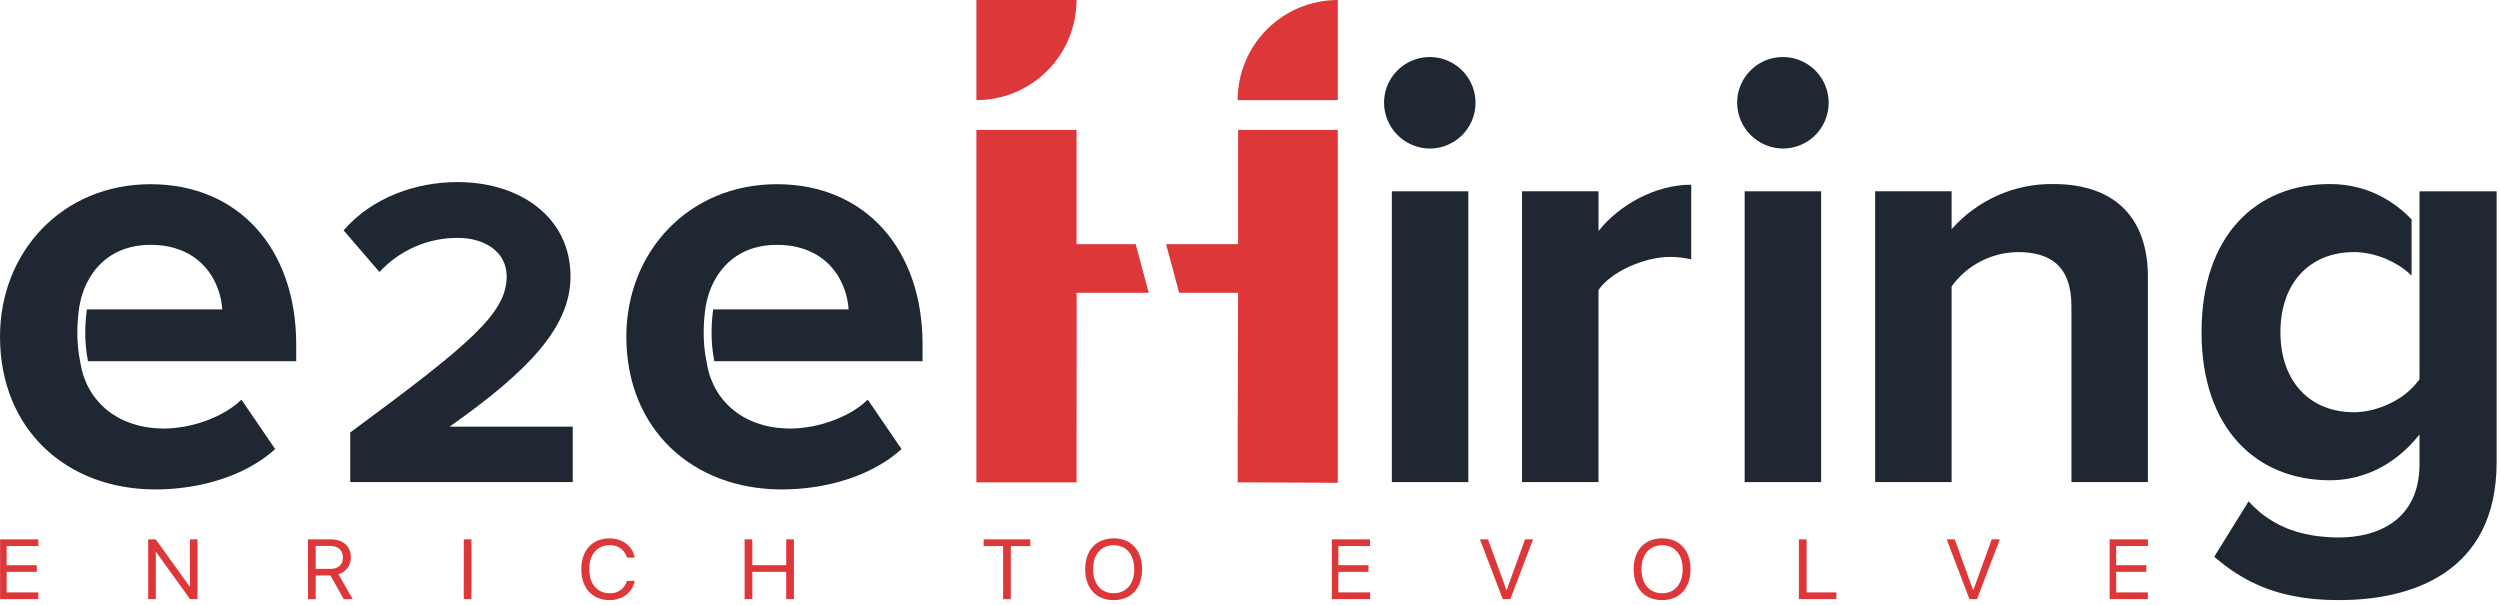 <svg width="153" height="37" viewBox="0 0 153 37" fill="none" xmlns="http://www.w3.org/2000/svg">
<g id="Group 76279">
<g id="Logo">
<path id="Path 62" d="M9.07 33.008H9.529L11.608 35.894H11.622V33.008H12.088V36.664H11.629L9.549 33.777H9.536V36.664H9.07L9.07 33.008Z" fill="#DE373A"/>
<path id="Path 63" d="M18.849 33.008H20.266C20.994 33.008 21.471 33.438 21.471 34.097V34.102C21.479 34.336 21.409 34.566 21.271 34.755C21.134 34.945 20.936 35.082 20.711 35.146L21.586 36.665H21.033L20.224 35.219H19.321V36.665H18.849V33.008ZM20.224 34.814C20.709 34.814 20.984 34.559 20.984 34.113V34.108C20.984 33.671 20.689 33.413 20.203 33.413H19.321V34.816L20.224 34.814Z" fill="#DE373A"/>
<path id="Path 64" d="M28.382 33.008H28.853V36.664H28.381L28.382 33.008Z" fill="#DE373A"/>
<path id="Path 65" d="M35.576 34.836V34.834C35.576 33.682 36.249 32.947 37.301 32.947C38.088 32.947 38.697 33.408 38.841 34.1L38.846 34.125H38.37L38.351 34.069C38.28 33.852 38.138 33.664 37.948 33.537C37.757 33.41 37.529 33.35 37.301 33.368C36.547 33.368 36.059 33.943 36.059 34.833V34.835C36.059 35.726 36.55 36.306 37.301 36.306C37.535 36.322 37.767 36.258 37.96 36.125C38.153 35.991 38.294 35.796 38.361 35.571L38.369 35.548H38.846L38.841 35.574C38.697 36.274 38.092 36.727 37.301 36.727C36.251 36.727 35.576 35.987 35.576 34.835L35.576 34.836Z" fill="#DE373A"/>
<path id="Path 66" d="M45.57 33.008H46.042V34.589H48.116V33.008H48.587V36.664H48.116V34.998H46.042V36.664H45.57V33.008Z" fill="#DE373A"/>
<path id="Path 67" d="M61.39 33.418H60.199V33.008H63.054V33.418H61.863V36.665H61.392L61.39 33.418Z" fill="#DE373A"/>
<path id="Path 68" d="M66.414 34.838V34.832C66.414 33.675 67.087 32.947 68.157 32.947C69.227 32.947 69.896 33.674 69.896 34.832V34.838C69.896 35.999 69.228 36.727 68.157 36.727C67.086 36.727 66.414 35.999 66.414 34.838ZM69.416 34.838V34.832C69.416 33.935 68.928 33.367 68.158 33.367C67.388 33.367 66.896 33.933 66.896 34.832V34.838C66.896 35.737 67.382 36.304 68.158 36.304C68.934 36.304 69.416 35.73 69.416 34.838Z" fill="#DE373A"/>
<path id="Path 69" d="M90.574 33.008H91.069L92.195 36.117H92.206L93.333 33.008H93.826L92.433 36.664H91.967L90.573 33.008H90.574Z" fill="#DE373A"/>
<path id="Path 70" d="M99.978 34.838V34.834C99.978 33.675 100.651 32.947 101.721 32.947C102.791 32.947 103.46 33.674 103.46 34.834V34.838C103.46 35.999 102.792 36.727 101.721 36.727C100.65 36.727 99.978 35.999 99.978 34.838ZM102.98 34.838V34.834C102.98 33.936 102.492 33.368 101.722 33.368C100.952 33.368 100.46 33.933 100.46 34.834V34.838C100.46 35.738 100.947 36.306 101.722 36.306C102.498 36.306 102.98 35.731 102.98 34.838Z" fill="#DE373A"/>
<path id="Path 71" d="M110.093 33.008H110.565V36.254H112.387V36.664H110.093V33.008Z" fill="#DE373A"/>
<path id="Path 72" d="M119.134 33.008H119.63L120.756 36.117H120.767L121.893 33.008H122.389L120.996 36.664H120.529L119.136 33.008H119.134Z" fill="#DE373A"/>
<path id="Path 73" d="M2.347 33.418V33.008H0.006V36.666H2.347V36.255H0.406V34.997H2.251V34.59H0.406V33.418H2.347Z" fill="#DE373A"/>
<path id="Path 74" d="M83.849 33.418V33.008H81.508V36.666H83.849V36.255H81.907V34.997H83.753V34.59H81.907V33.418H83.849Z" fill="#DE373A"/>
<path id="Path 75" d="M131.451 33.418V33.008H129.109V36.666H131.451V36.255H129.509V34.997H131.354V34.59H129.509V33.418H131.451Z" fill="#DE373A"/>
<path id="Path 76" d="M69.504 14.939L70.303 17.921H65.886L65.893 18.326L65.886 28V29.519H59.755V7.952H65.886V14.939H69.504Z" fill="#DE373A"/>
<path id="Path 77" d="M81.874 7.952V29.547L75.744 29.518V28.222L75.77 17.921H72.163L71.363 14.939H75.771V7.952L81.874 7.952Z" fill="#DE373A"/>
<path id="Path 78" d="M65.885 0C65.885 0.805 65.726 1.602 65.418 2.346C65.11 3.089 64.659 3.765 64.089 4.334C63.52 4.903 62.844 5.355 62.101 5.663C61.357 5.971 60.56 6.129 59.755 6.129V0H65.885Z" fill="#DE373A"/>
<path id="Path 79" d="M75.744 6.129C75.744 5.324 75.902 4.527 76.21 3.784C76.518 3.04 76.97 2.364 77.539 1.795C78.108 1.226 78.784 0.774 79.528 0.466C80.272 0.158 81.069 -8.37178e-05 81.874 3.31792e-08V6.129H75.744Z" fill="#DE373A"/>
<path id="Path 80" d="M21.434 26.467C28.838 21.015 31.008 19.143 31.008 16.919C31.008 15.346 29.571 14.56 28.052 14.56C27.146 14.549 26.247 14.73 25.416 15.09C24.584 15.45 23.837 15.98 23.224 16.648L21.028 14.097C22.79 12.064 25.476 11.143 27.998 11.143C31.85 11.143 34.915 13.312 34.915 16.919C34.915 20.01 32.364 22.696 27.511 26.113H35.052V29.504H21.435V26.467L21.434 26.467Z" fill="#1F2832"/>
<path id="Path 81" d="M84.702 6.291C84.702 5.737 84.866 5.196 85.174 4.735C85.481 4.275 85.918 3.916 86.43 3.704C86.942 3.492 87.505 3.436 88.048 3.544C88.591 3.652 89.09 3.919 89.482 4.311C89.873 4.702 90.14 5.201 90.248 5.744C90.356 6.287 90.301 6.851 90.089 7.362C89.877 7.874 89.518 8.311 89.058 8.619C88.597 8.927 88.056 9.091 87.502 9.091C86.761 9.085 86.052 8.788 85.528 8.264C85.005 7.74 84.708 7.032 84.702 6.291Z" fill="#1F2832"/>
<path id="Path 82" d="M89.861 11.707H85.181V29.505H89.861V11.707Z" fill="#1F2832"/>
<path id="Path 83" d="M111.453 11.707H106.773V29.505H111.453V11.707Z" fill="#1F2832"/>
<path id="Path 84" d="M93.149 11.707H97.829V14.14C99.081 12.555 101.293 11.303 103.503 11.303V15.871C103.08 15.775 102.647 15.725 102.213 15.723C100.664 15.723 98.602 16.608 97.828 17.749V29.503H93.148V11.707L93.149 11.707Z" fill="#1F2832"/>
<path id="Path 85" d="M106.313 6.291C106.312 5.737 106.477 5.195 106.784 4.735C107.092 4.274 107.529 3.915 108.041 3.703C108.553 3.491 109.116 3.435 109.659 3.544C110.203 3.652 110.702 3.918 111.093 4.31C111.485 4.702 111.752 5.201 111.86 5.744C111.968 6.287 111.912 6.851 111.7 7.362C111.488 7.874 111.129 8.312 110.669 8.619C110.208 8.927 109.666 9.091 109.112 9.091C108.372 9.085 107.663 8.788 107.139 8.264C106.615 7.74 106.319 7.032 106.313 6.291Z" fill="#1F2832"/>
<path id="Path 86" d="M126.771 18.744C126.771 16.276 125.482 15.428 123.491 15.428C122.699 15.437 121.919 15.631 121.215 15.996C120.511 16.36 119.903 16.885 119.439 17.528V29.503H114.759V11.706H119.439V14.027C120.216 13.144 121.175 12.44 122.25 11.963C123.324 11.486 124.49 11.247 125.665 11.263C129.572 11.263 131.451 13.474 131.451 16.937V29.502H126.772V18.744L126.771 18.744Z" fill="#1F2832"/>
<path id="Path 87" d="M13.602 18.929C13.591 18.77 13.572 18.611 13.544 18.454C13.544 18.451 13.544 18.447 13.542 18.443V18.44C13.537 18.413 13.532 18.386 13.527 18.356C13.521 18.327 13.516 18.302 13.509 18.273C13.497 18.217 13.483 18.161 13.469 18.105C13.463 18.079 13.456 18.055 13.45 18.031C13.433 17.972 13.415 17.91 13.396 17.851C13.386 17.822 13.377 17.794 13.367 17.766C13.361 17.746 13.354 17.727 13.347 17.708C13.293 17.556 13.231 17.407 13.159 17.262C13.148 17.239 13.137 17.216 13.126 17.193C13.092 17.128 13.056 17.061 13.02 16.997C12.991 16.949 12.964 16.902 12.934 16.855C12.905 16.808 12.872 16.758 12.838 16.711C12.822 16.687 12.805 16.664 12.788 16.64C12.685 16.498 12.573 16.363 12.452 16.236C12.432 16.215 12.411 16.194 12.39 16.172C12.369 16.151 12.351 16.134 12.331 16.115C12.311 16.096 12.291 16.076 12.27 16.059C12.223 16.015 12.173 15.971 12.122 15.929C12.097 15.908 12.074 15.89 12.05 15.872C12.025 15.853 12.001 15.834 11.976 15.816C11.927 15.779 11.875 15.741 11.823 15.708C11.797 15.689 11.771 15.672 11.743 15.656C11.716 15.639 11.69 15.621 11.662 15.606C11.608 15.571 11.551 15.542 11.492 15.509C11.469 15.496 11.445 15.483 11.421 15.472C11.372 15.446 11.321 15.423 11.269 15.399C11.245 15.387 11.222 15.376 11.197 15.366C11.175 15.356 11.154 15.347 11.131 15.337C11.1 15.324 11.07 15.311 11.038 15.301C10.939 15.262 10.836 15.226 10.73 15.194C10.665 15.175 10.598 15.156 10.53 15.139C10.458 15.121 10.384 15.105 10.308 15.089C10.274 15.082 10.238 15.075 10.203 15.069C10.2 15.069 10.197 15.068 10.195 15.068C10.166 15.063 10.139 15.058 10.11 15.053C10.058 15.044 10.006 15.037 9.952 15.03L9.85 15.018C9.846 15.018 9.843 15.018 9.838 15.018C9.803 15.014 9.767 15.011 9.732 15.008C9.656 15.001 9.578 14.995 9.5 14.992C9.466 14.99 9.431 14.989 9.396 14.989C9.336 14.985 9.277 14.985 9.216 14.985C9.159 14.985 9.103 14.985 9.046 14.989C9.024 14.989 9.004 14.989 8.981 14.989C8.954 14.989 8.929 14.992 8.903 14.993C8.874 14.993 8.845 14.997 8.818 14.998C8.772 15.001 8.727 15.005 8.682 15.01L8.603 15.019C8.568 15.022 8.532 15.026 8.498 15.033C8.488 15.033 8.478 15.034 8.468 15.037C8.425 15.043 8.381 15.049 8.338 15.057C8.332 15.057 8.326 15.058 8.319 15.06L8.271 15.069C8.232 15.076 8.193 15.084 8.156 15.092C8.093 15.106 8.031 15.119 7.971 15.135C7.922 15.147 7.872 15.161 7.824 15.174L7.803 15.181C7.761 15.193 7.719 15.206 7.68 15.219C7.619 15.239 7.559 15.26 7.501 15.283C7.455 15.301 7.409 15.319 7.364 15.338C7.319 15.358 7.269 15.379 7.223 15.401C7.177 15.423 7.132 15.446 7.087 15.469C7.043 15.492 6.998 15.516 6.955 15.541H6.954C6.915 15.564 6.877 15.585 6.839 15.61C6.831 15.614 6.823 15.618 6.816 15.623C6.778 15.647 6.741 15.671 6.705 15.697C6.665 15.724 6.625 15.752 6.586 15.781C6.551 15.807 6.516 15.833 6.483 15.86C6.445 15.89 6.407 15.919 6.372 15.951C6.351 15.969 6.331 15.986 6.31 16.005C6.289 16.023 6.267 16.043 6.245 16.064C6.214 16.091 6.184 16.119 6.154 16.149C6.121 16.182 6.088 16.215 6.056 16.248C6.056 16.248 6.054 16.25 6.054 16.252C6.028 16.278 6.003 16.306 5.978 16.334C5.942 16.374 5.906 16.415 5.871 16.457C5.841 16.493 5.814 16.528 5.786 16.565C5.759 16.601 5.735 16.631 5.71 16.666C5.569 16.859 5.444 17.064 5.336 17.277C5.324 17.301 5.312 17.325 5.3 17.351C5.297 17.357 5.295 17.363 5.291 17.369C5.265 17.422 5.241 17.477 5.217 17.532C5.193 17.587 5.171 17.638 5.149 17.694C5.128 17.749 5.107 17.802 5.088 17.858C5.07 17.913 5.051 17.967 5.033 18.023C5.016 18.078 4.999 18.131 4.984 18.188C4.97 18.237 4.956 18.288 4.945 18.336C4.943 18.341 4.942 18.346 4.941 18.351C4.929 18.4 4.917 18.449 4.907 18.497C4.904 18.513 4.9 18.527 4.898 18.542C4.888 18.587 4.88 18.632 4.871 18.677C4.861 18.732 4.852 18.787 4.843 18.844C4.775 19.316 4.738 19.791 4.734 20.267C4.724 20.913 4.786 21.558 4.919 22.19C4.925 22.229 4.932 22.267 4.938 22.306C4.945 22.345 4.953 22.382 4.96 22.42C4.991 22.572 5.027 22.723 5.072 22.869C5.081 22.902 5.091 22.932 5.102 22.966C5.108 22.984 5.114 23.002 5.121 23.021C5.131 23.053 5.143 23.085 5.154 23.118C5.165 23.151 5.178 23.182 5.19 23.215C5.229 23.317 5.273 23.417 5.317 23.516C5.334 23.549 5.351 23.584 5.368 23.618C5.384 23.653 5.402 23.686 5.42 23.72C5.455 23.787 5.494 23.854 5.534 23.921C5.555 23.956 5.574 23.99 5.594 24.02C5.594 24.02 5.596 24.023 5.597 24.025C5.621 24.063 5.646 24.1 5.672 24.138C5.702 24.182 5.733 24.225 5.766 24.269C5.783 24.293 5.8 24.317 5.819 24.34C5.832 24.357 5.844 24.375 5.858 24.391C5.89 24.433 5.924 24.473 5.959 24.514C5.981 24.541 6.003 24.567 6.027 24.593C6.046 24.614 6.066 24.636 6.087 24.657C6.126 24.701 6.167 24.742 6.208 24.784C6.233 24.809 6.258 24.834 6.284 24.858C6.31 24.883 6.336 24.908 6.363 24.932C6.415 24.98 6.469 25.027 6.525 25.073C6.551 25.094 6.577 25.115 6.602 25.134C6.661 25.181 6.721 25.227 6.783 25.271C6.808 25.29 6.833 25.306 6.859 25.323C6.867 25.329 6.874 25.335 6.883 25.34C6.971 25.399 7.061 25.457 7.156 25.51C7.188 25.529 7.221 25.547 7.254 25.565C7.318 25.599 7.381 25.634 7.448 25.666C7.451 25.668 7.454 25.67 7.457 25.671C7.491 25.687 7.525 25.704 7.559 25.718C7.593 25.733 7.629 25.751 7.664 25.765C7.736 25.797 7.809 25.826 7.884 25.854C7.919 25.869 7.955 25.882 7.992 25.894C8.111 25.936 8.232 25.974 8.357 26.008C8.378 26.014 8.399 26.02 8.423 26.025C8.461 26.036 8.499 26.045 8.536 26.053C8.552 26.059 8.568 26.062 8.583 26.066C8.632 26.078 8.683 26.087 8.733 26.098C8.737 26.098 8.739 26.099 8.742 26.099C8.784 26.109 8.827 26.117 8.871 26.125C8.891 26.129 8.911 26.133 8.932 26.136C8.938 26.137 8.944 26.138 8.95 26.139C8.995 26.146 9.041 26.154 9.087 26.16C9.132 26.167 9.174 26.173 9.219 26.178C9.252 26.182 9.286 26.186 9.32 26.189C9.467 26.204 9.618 26.216 9.772 26.221L9.875 26.224C9.924 26.224 9.974 26.225 10.024 26.225C10.066 26.225 10.11 26.225 10.153 26.224C10.181 26.224 10.21 26.224 10.238 26.221C10.262 26.221 10.287 26.221 10.311 26.219C10.346 26.217 10.381 26.215 10.416 26.212C10.456 26.212 10.497 26.208 10.537 26.204C10.795 26.184 11.052 26.15 11.307 26.104C11.354 26.095 11.403 26.085 11.451 26.075C11.47 26.072 11.489 26.068 11.509 26.064C11.594 26.046 11.679 26.027 11.762 26.006C11.806 25.996 11.852 25.983 11.896 25.972C11.94 25.96 11.986 25.949 12.03 25.936C12.075 25.924 12.115 25.912 12.156 25.9C12.362 25.838 12.566 25.769 12.765 25.691C12.808 25.674 12.853 25.657 12.895 25.639C13.041 25.579 13.184 25.515 13.323 25.448C13.358 25.43 13.394 25.413 13.428 25.394C13.504 25.357 13.579 25.316 13.653 25.275C13.691 25.254 13.729 25.233 13.767 25.212C13.816 25.182 13.866 25.153 13.912 25.124L13.972 25.086C14 25.069 14.027 25.051 14.055 25.032C14.083 25.013 14.108 24.999 14.134 24.98C14.361 24.825 14.576 24.651 14.776 24.46L15.277 25.191C15.277 25.191 15.279 25.195 15.28 25.196L16.414 26.858C16.414 26.858 16.414 26.859 16.414 26.86C16.415 26.86 16.415 26.86 16.416 26.861L16.841 27.482C16.658 27.649 16.467 27.806 16.268 27.952C16.266 27.952 16.264 27.955 16.262 27.957L16.237 27.975C16.229 27.983 16.22 27.988 16.212 27.994C16.195 28.007 16.179 28.02 16.162 28.031C16.145 28.041 16.128 28.056 16.11 28.067C16.056 28.105 16 28.144 15.943 28.181C15.941 28.183 15.94 28.184 15.937 28.185C15.889 28.218 15.839 28.249 15.788 28.281C15.587 28.41 15.379 28.531 15.162 28.644C15.109 28.674 15.054 28.702 14.998 28.729C14.986 28.736 14.973 28.743 14.96 28.748C14.913 28.773 14.865 28.795 14.817 28.818C14.797 28.828 14.778 28.838 14.757 28.847C14.704 28.872 14.652 28.896 14.598 28.919C14.588 28.925 14.577 28.93 14.567 28.934C14.513 28.958 14.459 28.982 14.404 29.004C14.383 29.013 14.361 29.023 14.34 29.031C14.293 29.052 14.245 29.07 14.197 29.09C14.136 29.115 14.075 29.137 14.014 29.161C13.937 29.19 13.859 29.218 13.78 29.246C13.697 29.275 13.614 29.304 13.53 29.331C13.376 29.381 13.221 29.429 13.063 29.472C12.982 29.496 12.901 29.517 12.82 29.538C12.739 29.56 12.662 29.577 12.583 29.597C12.575 29.597 12.568 29.601 12.559 29.602C12.489 29.619 12.418 29.634 12.347 29.65L12.312 29.657C12.26 29.669 12.206 29.68 12.152 29.691C12.114 29.7 12.074 29.707 12.035 29.715C11.964 29.728 11.893 29.742 11.822 29.753C11.739 29.768 11.656 29.782 11.574 29.794H11.569C11.484 29.808 11.399 29.819 11.314 29.831C11.229 29.842 11.144 29.852 11.059 29.863C10.993 29.87 10.927 29.878 10.861 29.884C10.807 29.89 10.753 29.896 10.698 29.9C10.673 29.902 10.648 29.905 10.623 29.906C10.58 29.91 10.535 29.913 10.492 29.917C10.431 29.922 10.371 29.926 10.309 29.929C10.296 29.929 10.283 29.931 10.271 29.931C10.211 29.936 10.151 29.939 10.09 29.939C10.052 29.943 10.012 29.944 9.973 29.945C9.904 29.948 9.835 29.949 9.766 29.951C9.679 29.951 9.594 29.953 9.507 29.953C4.09 29.953 0 26.306 0 20.594C0 15.437 3.795 11.273 9.212 11.273C14.628 11.273 18.128 15.252 18.128 21.073V22.105H5.385C5.266 21.503 5.21 20.889 5.219 20.275C5.223 19.827 5.256 19.38 5.316 18.937H13.602V18.929Z" fill="#1F2832"/>
<path id="Path 88" d="M51.934 18.929C51.923 18.77 51.904 18.611 51.876 18.454C51.877 18.451 51.876 18.447 51.875 18.443V18.44C51.87 18.413 51.865 18.386 51.859 18.356C51.853 18.327 51.848 18.302 51.841 18.273C51.83 18.217 51.815 18.161 51.801 18.105C51.795 18.079 51.789 18.055 51.782 18.031C51.765 17.972 51.748 17.91 51.728 17.851C51.719 17.822 51.709 17.794 51.699 17.766C51.693 17.746 51.686 17.727 51.679 17.708C51.626 17.556 51.563 17.407 51.491 17.262C51.481 17.239 51.469 17.216 51.458 17.193C51.424 17.128 51.389 17.061 51.352 16.997C51.323 16.949 51.296 16.902 51.267 16.855C51.238 16.808 51.204 16.758 51.171 16.711C51.154 16.687 51.137 16.664 51.12 16.64C51.018 16.498 50.905 16.363 50.784 16.236C50.764 16.215 50.743 16.194 50.722 16.172C50.701 16.151 50.684 16.134 50.664 16.115C50.644 16.096 50.623 16.076 50.603 16.059C50.555 16.015 50.505 15.971 50.454 15.929C50.43 15.908 50.406 15.89 50.382 15.872C50.358 15.853 50.334 15.834 50.309 15.816C50.259 15.779 50.208 15.741 50.156 15.708C50.129 15.689 50.103 15.672 50.075 15.656C50.048 15.639 50.022 15.621 49.995 15.606C49.94 15.571 49.883 15.542 49.824 15.509C49.801 15.496 49.778 15.483 49.753 15.472C49.704 15.446 49.653 15.423 49.601 15.399C49.577 15.387 49.554 15.376 49.529 15.366C49.508 15.356 49.486 15.347 49.463 15.337C49.432 15.324 49.402 15.311 49.37 15.301C49.271 15.262 49.168 15.226 49.062 15.194C48.997 15.175 48.93 15.156 48.862 15.139C48.79 15.121 48.717 15.105 48.64 15.089C48.606 15.082 48.57 15.075 48.535 15.069C48.533 15.069 48.529 15.068 48.527 15.068C48.498 15.063 48.471 15.058 48.442 15.053C48.39 15.044 48.338 15.037 48.284 15.03L48.182 15.018C48.178 15.018 48.175 15.018 48.171 15.018C48.136 15.014 48.1 15.011 48.064 15.008C47.989 15.001 47.911 14.995 47.832 14.992C47.798 14.99 47.763 14.989 47.728 14.989C47.669 14.985 47.609 14.985 47.548 14.985C47.492 14.985 47.435 14.985 47.378 14.989C47.356 14.989 47.336 14.989 47.313 14.989C47.287 14.989 47.261 14.992 47.235 14.993C47.206 14.993 47.177 14.997 47.15 14.998C47.104 15.001 47.059 15.005 47.015 15.01L46.935 15.019C46.9 15.022 46.864 15.026 46.83 15.033C46.82 15.033 46.81 15.034 46.8 15.037C46.758 15.043 46.714 15.049 46.671 15.057C46.664 15.057 46.658 15.058 46.652 15.06L46.603 15.069C46.565 15.076 46.526 15.084 46.488 15.092C46.425 15.106 46.364 15.119 46.303 15.135C46.254 15.147 46.204 15.161 46.157 15.174L46.135 15.181C46.093 15.193 46.052 15.206 46.012 15.219C45.951 15.239 45.892 15.26 45.833 15.283C45.787 15.301 45.741 15.319 45.696 15.338C45.651 15.358 45.602 15.379 45.556 15.401C45.51 15.423 45.464 15.446 45.42 15.469C45.376 15.492 45.331 15.516 45.288 15.541H45.286C45.248 15.564 45.209 15.585 45.172 15.61C45.164 15.614 45.156 15.618 45.148 15.623C45.111 15.647 45.073 15.671 45.037 15.697C44.997 15.724 44.957 15.752 44.919 15.781C44.884 15.807 44.849 15.833 44.815 15.86C44.778 15.89 44.74 15.919 44.704 15.951C44.683 15.969 44.663 15.986 44.642 16.005C44.621 16.023 44.6 16.043 44.577 16.064C44.547 16.091 44.516 16.119 44.486 16.149C44.453 16.182 44.42 16.215 44.389 16.248C44.389 16.248 44.387 16.25 44.387 16.252C44.36 16.278 44.335 16.306 44.31 16.334C44.274 16.374 44.238 16.415 44.204 16.457C44.174 16.493 44.146 16.528 44.119 16.565C44.091 16.601 44.068 16.631 44.043 16.666C43.902 16.859 43.777 17.064 43.669 17.277C43.656 17.301 43.645 17.325 43.633 17.351C43.63 17.357 43.627 17.363 43.624 17.369C43.598 17.422 43.574 17.477 43.549 17.532C43.525 17.587 43.503 17.638 43.482 17.694C43.46 17.749 43.439 17.802 43.421 17.858C43.402 17.913 43.383 17.967 43.366 18.023C43.348 18.078 43.331 18.131 43.316 18.188C43.302 18.237 43.289 18.288 43.277 18.336C43.276 18.341 43.275 18.346 43.274 18.351C43.261 18.4 43.249 18.449 43.239 18.497C43.236 18.513 43.233 18.527 43.23 18.542C43.22 18.587 43.212 18.632 43.203 18.677C43.194 18.732 43.184 18.787 43.176 18.844C43.107 19.316 43.07 19.791 43.066 20.267C43.056 20.913 43.118 21.558 43.252 22.19C43.258 22.229 43.264 22.267 43.271 22.306C43.278 22.345 43.285 22.382 43.292 22.42C43.323 22.572 43.36 22.723 43.404 22.869C43.414 22.902 43.424 22.932 43.435 22.966C43.441 22.984 43.447 23.002 43.453 23.021C43.464 23.053 43.476 23.085 43.486 23.118C43.497 23.151 43.511 23.182 43.522 23.215C43.562 23.317 43.605 23.417 43.65 23.516C43.667 23.549 43.683 23.584 43.7 23.618C43.717 23.653 43.734 23.686 43.753 23.72C43.788 23.787 43.826 23.854 43.866 23.921C43.887 23.956 43.907 23.99 43.926 24.02C43.926 24.02 43.929 24.023 43.93 24.025C43.954 24.063 43.978 24.1 44.004 24.138C44.035 24.182 44.066 24.225 44.098 24.269C44.116 24.293 44.133 24.317 44.152 24.34C44.164 24.357 44.177 24.375 44.19 24.391C44.223 24.433 44.256 24.473 44.291 24.514C44.314 24.541 44.335 24.567 44.36 24.593C44.379 24.614 44.398 24.636 44.419 24.657C44.458 24.701 44.499 24.742 44.541 24.784C44.566 24.809 44.591 24.834 44.617 24.858C44.642 24.883 44.669 24.908 44.695 24.932C44.748 24.98 44.801 25.027 44.858 25.073C44.884 25.094 44.909 25.115 44.935 25.134C44.993 25.181 45.053 25.227 45.116 25.271C45.141 25.29 45.166 25.306 45.192 25.323C45.199 25.329 45.207 25.335 45.215 25.34C45.303 25.399 45.394 25.457 45.488 25.51C45.52 25.529 45.553 25.547 45.586 25.565C45.65 25.599 45.714 25.634 45.781 25.666C45.783 25.668 45.786 25.67 45.789 25.671C45.823 25.687 45.857 25.704 45.891 25.718C45.925 25.733 45.961 25.751 45.996 25.765C46.068 25.797 46.141 25.826 46.216 25.854C46.251 25.869 46.288 25.882 46.325 25.894C46.443 25.936 46.564 25.974 46.689 26.008C46.711 26.014 46.732 26.02 46.755 26.025C46.793 26.036 46.831 26.045 46.869 26.053C46.885 26.059 46.9 26.062 46.915 26.066C46.965 26.078 47.016 26.087 47.066 26.098C47.069 26.098 47.071 26.099 47.074 26.099C47.117 26.109 47.159 26.117 47.203 26.125C47.223 26.129 47.244 26.133 47.264 26.136C47.27 26.137 47.276 26.138 47.282 26.139C47.327 26.146 47.373 26.154 47.419 26.16C47.465 26.167 47.506 26.173 47.551 26.178C47.584 26.182 47.618 26.186 47.653 26.189C47.8 26.204 47.95 26.216 48.104 26.221L48.207 26.224C48.256 26.224 48.306 26.225 48.356 26.225C48.398 26.225 48.443 26.225 48.485 26.224C48.514 26.224 48.542 26.224 48.57 26.221C48.594 26.221 48.619 26.221 48.643 26.219C48.678 26.217 48.713 26.215 48.748 26.212C48.788 26.212 48.829 26.208 48.869 26.204C49.127 26.184 49.384 26.15 49.639 26.104C49.687 26.095 49.735 26.085 49.784 26.075C49.803 26.072 49.821 26.068 49.841 26.064C49.926 26.046 50.011 26.027 50.094 26.006C50.138 25.996 50.184 25.983 50.228 25.972C50.273 25.96 50.319 25.949 50.363 25.936C50.407 25.924 50.448 25.912 50.489 25.9C50.694 25.838 50.898 25.769 51.097 25.691C51.14 25.674 51.185 25.657 51.228 25.639C51.374 25.579 51.516 25.515 51.655 25.448C51.69 25.43 51.726 25.413 51.761 25.394C51.836 25.357 51.912 25.316 51.985 25.275C52.024 25.254 52.062 25.233 52.1 25.212C52.149 25.182 52.198 25.153 52.245 25.124L52.304 25.086C52.333 25.069 52.36 25.051 52.388 25.032C52.415 25.013 52.44 24.999 52.466 24.98C52.694 24.825 52.909 24.651 53.109 24.46L53.609 25.191C53.609 25.191 53.612 25.195 53.612 25.196L54.746 26.858C54.746 26.858 54.746 26.859 54.747 26.86C54.747 26.86 54.748 26.86 54.748 26.861L55.173 27.482C54.991 27.649 54.8 27.806 54.6 27.952C54.599 27.952 54.596 27.955 54.594 27.957L54.569 27.975C54.561 27.983 54.553 27.988 54.544 27.994C54.528 28.007 54.511 28.02 54.494 28.031C54.477 28.041 54.46 28.056 54.442 28.067C54.388 28.105 54.332 28.144 54.275 28.181C54.274 28.183 54.272 28.184 54.269 28.185C54.221 28.218 54.171 28.249 54.12 28.281C53.919 28.41 53.711 28.531 53.494 28.644C53.441 28.674 53.386 28.702 53.33 28.729C53.318 28.736 53.305 28.743 53.292 28.748C53.245 28.773 53.197 28.795 53.149 28.818C53.129 28.828 53.11 28.838 53.089 28.847C53.037 28.872 52.984 28.896 52.93 28.919C52.92 28.925 52.909 28.93 52.899 28.934C52.846 28.958 52.791 28.982 52.736 29.004C52.715 29.013 52.694 29.023 52.672 29.031C52.625 29.052 52.577 29.07 52.529 29.09C52.468 29.115 52.408 29.137 52.346 29.161C52.269 29.19 52.191 29.218 52.112 29.246C52.029 29.275 51.946 29.304 51.861 29.331C51.708 29.381 51.553 29.429 51.395 29.472C51.315 29.496 51.233 29.517 51.152 29.538C51.071 29.56 50.994 29.577 50.915 29.597C50.907 29.597 50.9 29.601 50.891 29.602C50.821 29.619 50.75 29.634 50.679 29.65L50.645 29.657C50.592 29.669 50.538 29.68 50.484 29.691C50.446 29.7 50.406 29.707 50.367 29.715C50.296 29.728 50.224 29.742 50.154 29.753C50.071 29.768 49.988 29.782 49.906 29.794H49.901C49.816 29.808 49.73 29.819 49.645 29.831C49.56 29.842 49.475 29.852 49.39 29.863C49.325 29.87 49.258 29.878 49.193 29.884C49.139 29.89 49.085 29.896 49.03 29.9C49.005 29.902 48.98 29.905 48.955 29.906C48.912 29.91 48.867 29.913 48.824 29.917C48.763 29.922 48.703 29.926 48.641 29.929C48.628 29.929 48.615 29.931 48.603 29.931C48.543 29.936 48.483 29.939 48.422 29.939C48.383 29.943 48.343 29.944 48.305 29.945C48.236 29.948 48.167 29.949 48.098 29.951C48.011 29.951 47.926 29.953 47.839 29.953C42.422 29.953 38.332 26.306 38.332 20.594C38.332 15.437 42.127 11.273 47.544 11.273C52.961 11.273 56.46 15.252 56.46 21.073V22.105H43.715C43.596 21.503 43.54 20.889 43.549 20.275C43.553 19.827 43.585 19.38 43.646 18.937H51.931L51.934 18.929Z" fill="#1F2832"/>
<path id="Path 89" d="M152.794 11.707V28.288C152.794 35.067 147.561 36.725 143.177 36.725C143.081 36.725 142.986 36.725 142.892 36.723C142.799 36.721 142.708 36.719 142.616 36.717H142.59C142.511 36.715 142.433 36.712 142.356 36.708C142.332 36.708 142.31 36.708 142.286 36.704C142.224 36.702 142.163 36.698 142.101 36.694C142.064 36.692 142.026 36.69 141.989 36.686C141.939 36.684 141.888 36.679 141.838 36.675L141.752 36.669C141.692 36.664 141.634 36.659 141.575 36.652C141.545 36.649 141.516 36.647 141.487 36.644C141.434 36.639 141.381 36.633 141.328 36.626C141.294 36.622 141.259 36.619 141.226 36.614C141.18 36.608 141.134 36.602 141.089 36.595C141.044 36.588 141.006 36.585 140.965 36.578C140.944 36.576 140.923 36.573 140.901 36.569C140.841 36.561 140.78 36.55 140.721 36.541C140.487 36.503 140.258 36.458 140.032 36.407C139.957 36.39 139.883 36.372 139.809 36.353C139.734 36.335 139.664 36.317 139.592 36.297H139.587C139.515 36.276 139.442 36.256 139.369 36.234C139.295 36.212 139.225 36.191 139.152 36.168C139.078 36.145 139.01 36.121 138.937 36.096C138.884 36.077 138.831 36.058 138.777 36.039C138.67 36.001 138.566 35.959 138.463 35.917C138.409 35.896 138.358 35.875 138.305 35.852C138.235 35.822 138.166 35.792 138.097 35.76C138.029 35.727 137.962 35.697 137.895 35.665C137.894 35.664 137.893 35.664 137.892 35.665C137.824 35.631 137.755 35.597 137.687 35.562C137.682 35.56 137.677 35.556 137.671 35.554C137.609 35.522 137.546 35.49 137.485 35.455C137.418 35.419 137.35 35.381 137.283 35.343C137.229 35.311 137.175 35.281 137.119 35.247C137.106 35.239 137.093 35.231 137.08 35.222C137.014 35.184 136.949 35.143 136.884 35.101C136.809 35.054 136.734 35.004 136.659 34.954C136.603 34.916 136.546 34.877 136.489 34.838C136.431 34.8 136.371 34.755 136.312 34.712C136.241 34.66 136.169 34.606 136.098 34.551C136.092 34.547 136.087 34.542 136.082 34.538C135.89 34.392 135.702 34.237 135.512 34.073L135.893 33.458L137.078 31.547L137.613 30.683C137.829 30.923 138.063 31.146 138.312 31.352C138.374 31.405 138.439 31.456 138.505 31.505C138.535 31.529 138.565 31.551 138.596 31.573C138.612 31.586 138.628 31.598 138.646 31.608C138.676 31.631 138.705 31.652 138.737 31.672C138.758 31.687 138.779 31.702 138.8 31.716C138.984 31.84 139.175 31.953 139.371 32.057C139.406 32.076 139.441 32.093 139.476 32.111C139.51 32.129 139.551 32.148 139.588 32.165C139.64 32.191 139.693 32.215 139.745 32.239C139.785 32.257 139.826 32.274 139.868 32.292C139.889 32.301 139.91 32.31 139.932 32.32C139.946 32.325 139.96 32.331 139.974 32.337C140.012 32.352 140.05 32.367 140.088 32.382C140.21 32.428 140.335 32.472 140.463 32.512C140.507 32.527 140.554 32.541 140.6 32.555L140.633 32.564C140.69 32.581 140.746 32.596 140.804 32.611C140.865 32.628 140.927 32.643 140.989 32.657C141.122 32.689 141.258 32.717 141.396 32.742L141.554 32.77H141.56C141.602 32.776 141.645 32.784 141.687 32.789C141.724 32.795 141.761 32.8 141.798 32.805C141.963 32.828 142.13 32.845 142.301 32.859L142.468 32.871H142.476C142.532 32.876 142.589 32.877 142.646 32.88C142.688 32.883 142.731 32.884 142.774 32.886C142.816 32.888 142.856 32.888 142.897 32.889C142.93 32.889 142.962 32.891 142.996 32.891C143.054 32.891 143.114 32.891 143.173 32.891C145.42 32.891 148.074 31.898 148.074 28.396V26.59C147.859 26.862 147.627 27.12 147.381 27.364L147.376 27.369C147.329 27.415 147.281 27.461 147.233 27.505C147.185 27.549 147.139 27.592 147.092 27.634C147.033 27.686 146.975 27.736 146.914 27.788C146.87 27.825 146.823 27.864 146.777 27.899C146.777 27.901 146.777 27.901 146.774 27.901C146.722 27.944 146.671 27.984 146.618 28.022C146.559 28.068 146.497 28.113 146.435 28.156C146.392 28.187 146.346 28.219 146.302 28.248C146.292 28.256 146.281 28.263 146.27 28.269C146.233 28.295 146.195 28.319 146.159 28.342C146.139 28.356 146.12 28.368 146.1 28.38C146.065 28.401 146.031 28.422 145.997 28.442C145.928 28.483 145.861 28.524 145.791 28.561C145.687 28.62 145.582 28.674 145.474 28.726C145.459 28.735 145.442 28.742 145.427 28.749C145.374 28.774 145.321 28.799 145.268 28.824C145.214 28.848 145.156 28.872 145.1 28.896C145.093 28.899 145.086 28.902 145.078 28.904C145.023 28.928 144.967 28.95 144.91 28.971C144.908 28.971 144.907 28.971 144.906 28.971C144.86 28.988 144.814 29.005 144.768 29.02C144.689 29.049 144.609 29.075 144.528 29.1C144.472 29.118 144.417 29.134 144.358 29.149C144.345 29.154 144.33 29.157 144.316 29.161C144.279 29.171 144.241 29.182 144.203 29.191C144.178 29.198 144.153 29.203 144.128 29.21C144.08 29.221 144.032 29.233 143.984 29.243C143.977 29.245 143.97 29.246 143.963 29.247C143.901 29.262 143.839 29.273 143.776 29.284C143.713 29.294 143.654 29.305 143.593 29.316L143.572 29.318C143.513 29.328 143.452 29.336 143.393 29.343C143.384 29.343 143.377 29.345 143.369 29.345C143.309 29.354 143.248 29.36 143.187 29.365H143.185C143.119 29.371 143.053 29.377 142.987 29.38C142.927 29.384 142.867 29.387 142.807 29.388C142.733 29.391 142.659 29.392 142.583 29.392C138.124 29.392 134.734 26.26 134.734 20.328C134.734 14.396 138.087 11.264 142.583 11.264C142.642 11.264 142.701 11.264 142.761 11.267C142.794 11.267 142.824 11.269 142.859 11.27C142.899 11.27 142.938 11.273 142.976 11.275H142.997C143.047 11.278 143.097 11.282 143.146 11.285C143.19 11.289 143.234 11.293 143.278 11.298C143.284 11.297 143.291 11.297 143.297 11.298C143.34 11.302 143.385 11.306 143.428 11.313C143.475 11.318 143.522 11.324 143.566 11.331H143.57C143.617 11.338 143.665 11.344 143.712 11.353C143.739 11.357 143.765 11.361 143.792 11.366C143.978 11.399 144.162 11.438 144.345 11.486C144.399 11.5 144.453 11.516 144.509 11.53C144.558 11.545 144.608 11.559 144.656 11.575C144.689 11.584 144.719 11.595 144.752 11.606C144.784 11.618 144.824 11.63 144.86 11.642C144.878 11.649 144.897 11.655 144.915 11.663C144.952 11.675 144.991 11.69 145.028 11.706C145.047 11.712 145.064 11.719 145.081 11.725C145.122 11.742 145.162 11.758 145.201 11.774C145.221 11.782 145.24 11.791 145.261 11.799C145.313 11.821 145.365 11.844 145.417 11.868C145.476 11.896 145.534 11.921 145.592 11.951C145.595 11.951 145.597 11.954 145.599 11.955C145.654 11.983 145.71 12.01 145.765 12.04C145.841 12.081 145.916 12.123 145.991 12.166C146.024 12.184 146.054 12.202 146.085 12.222C146.134 12.251 146.183 12.281 146.232 12.312C146.259 12.329 146.286 12.347 146.313 12.364C146.34 12.382 146.366 12.398 146.392 12.416C146.418 12.435 146.447 12.453 146.476 12.473C146.492 12.484 146.509 12.496 146.525 12.507C146.563 12.536 146.603 12.564 146.641 12.592C146.685 12.626 146.73 12.659 146.775 12.694C146.872 12.769 146.966 12.848 147.06 12.927C147.105 12.967 147.151 13.007 147.195 13.047C147.238 13.088 147.285 13.13 147.328 13.171C147.368 13.208 147.406 13.246 147.444 13.284L147.47 13.31C147.508 13.348 147.546 13.386 147.583 13.426L147.59 13.432V16.869C147.562 16.841 147.535 16.815 147.506 16.789C147.478 16.762 147.449 16.735 147.419 16.71C147.36 16.658 147.301 16.608 147.238 16.559C147.206 16.533 147.176 16.509 147.143 16.486C147.118 16.466 147.093 16.447 147.068 16.43C147.021 16.396 146.973 16.363 146.926 16.331L146.847 16.28C146.74 16.211 146.631 16.146 146.519 16.084C146.488 16.067 146.455 16.05 146.422 16.033C146.388 16.017 146.349 15.996 146.312 15.978C146.263 15.954 146.213 15.93 146.163 15.908C146.1 15.879 146.036 15.851 145.972 15.825C145.937 15.809 145.9 15.796 145.864 15.782C145.861 15.78 145.857 15.778 145.853 15.777C145.82 15.764 145.787 15.752 145.754 15.74C145.702 15.72 145.648 15.703 145.593 15.686C145.563 15.676 145.534 15.665 145.502 15.657C145.403 15.624 145.305 15.598 145.205 15.573C145.173 15.565 145.142 15.557 145.11 15.55C145.082 15.544 145.054 15.537 145.025 15.531C145.023 15.531 145.022 15.531 145.019 15.531C144.98 15.523 144.942 15.516 144.903 15.508C144.807 15.491 144.712 15.475 144.617 15.465C144.574 15.459 144.534 15.454 144.495 15.45C144.451 15.445 144.406 15.442 144.362 15.439C144.353 15.439 144.343 15.438 144.333 15.437C144.3 15.435 144.263 15.432 144.229 15.432C144.17 15.428 144.114 15.428 144.057 15.428C141.404 15.428 139.562 17.269 139.562 20.328C139.562 23.387 141.404 25.229 144.057 25.229C144.105 25.229 144.154 25.229 144.203 25.226C144.285 25.223 144.369 25.218 144.451 25.209C144.507 25.205 144.564 25.198 144.621 25.19C144.662 25.185 144.703 25.18 144.743 25.172C144.799 25.164 144.855 25.155 144.91 25.143C144.939 25.138 144.967 25.132 144.997 25.126C145.06 25.113 145.124 25.097 145.188 25.082C145.235 25.07 145.282 25.058 145.328 25.045C145.374 25.033 145.415 25.02 145.458 25.008C145.583 24.969 145.707 24.925 145.83 24.88C145.863 24.867 145.896 24.853 145.929 24.84L145.965 24.826C146.002 24.809 146.038 24.794 146.073 24.78C146.079 24.776 146.085 24.774 146.092 24.771C146.127 24.755 146.162 24.738 146.196 24.722C146.235 24.705 146.272 24.687 146.309 24.668C146.338 24.655 146.366 24.639 146.395 24.626C146.449 24.597 146.502 24.569 146.553 24.541C146.587 24.522 146.622 24.502 146.655 24.481C147.171 24.187 147.624 23.794 147.988 23.324C147.988 23.324 147.99 23.322 147.99 23.32C148.019 23.282 148.047 23.243 148.074 23.205V11.709H152.79L152.794 11.707Z" fill="#1F2832"/>
</g>
</g>
</svg>
